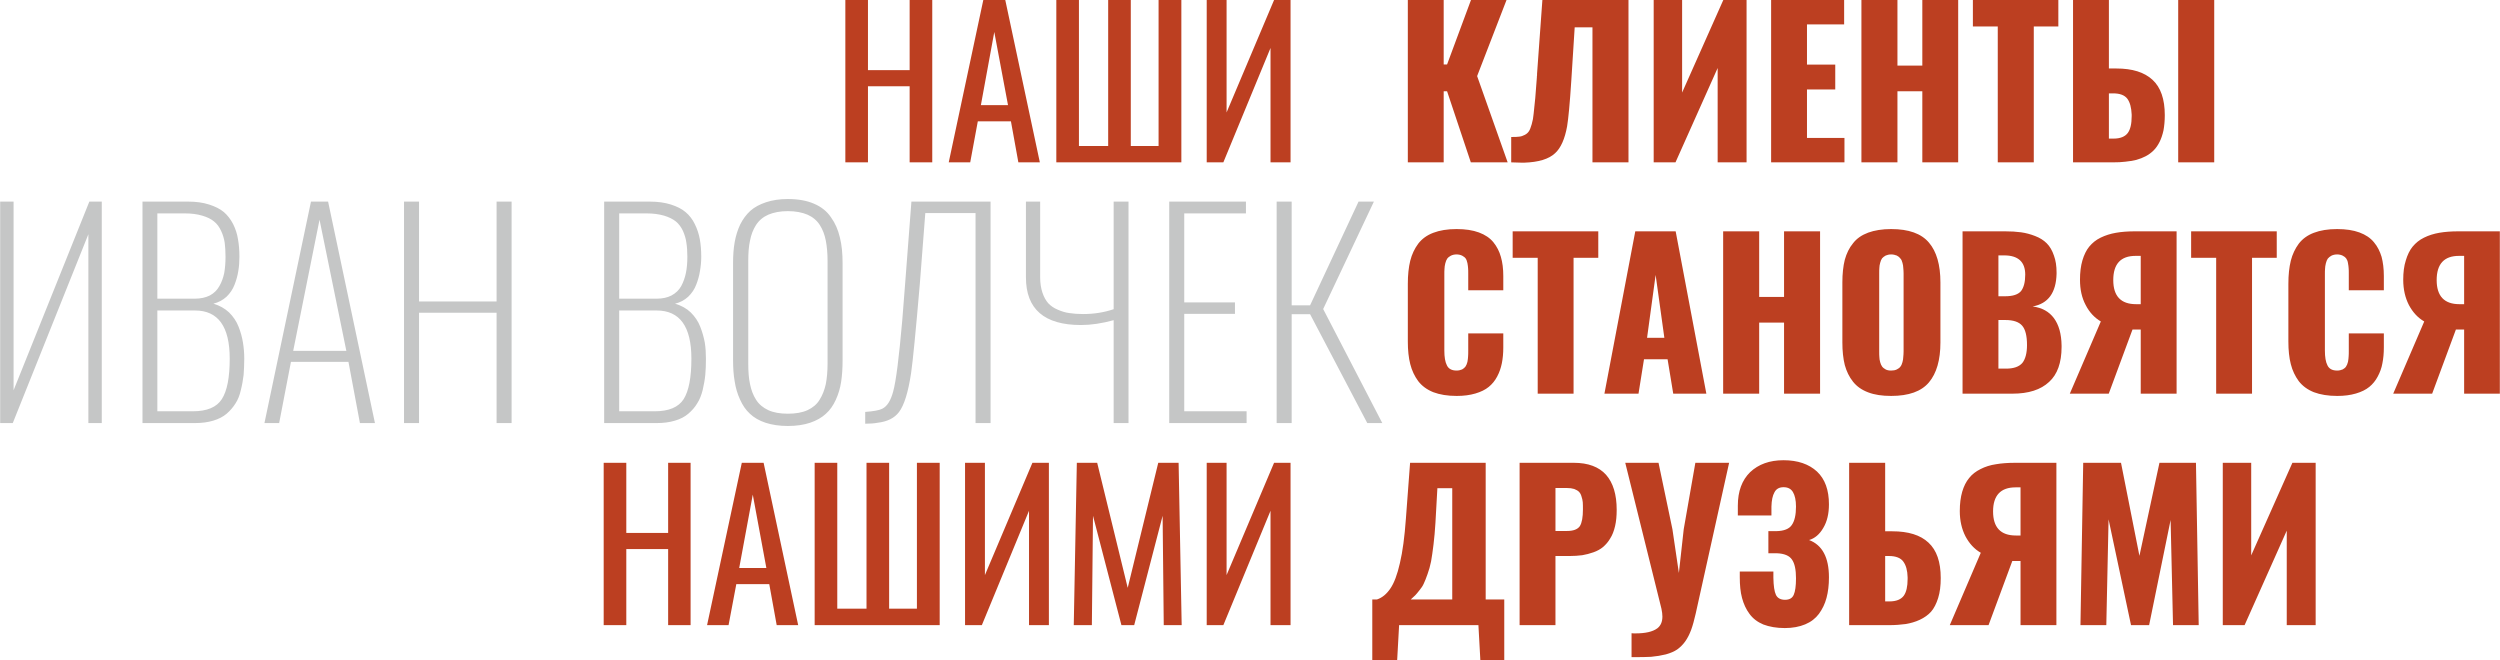 <?xml version="1.0" encoding="UTF-8"?> <svg xmlns="http://www.w3.org/2000/svg" xmlns:xlink="http://www.w3.org/1999/xlink" xml:space="preserve" width="196.794mm" height="51.97mm" version="1.0" style="shape-rendering:geometricPrecision; text-rendering:geometricPrecision; image-rendering:optimizeQuality; fill-rule:evenodd; clip-rule:evenodd" viewBox="0 0 15474 4087"> <defs> <style type="text/css"> .fil1 {fill:#C5C6C6;fill-rule:nonzero} .fil0 {fill:#BC3F21;fill-rule:nonzero} </style> </defs> <g id="Слой_x0020_1">  <path class="fil0" d="M5232 1005l0 -1005 140 0 0 434 258 0 0 -434 140 0 0 1005 -140 0 0 -471 -258 0 0 471 -140 0zm839 -354l168 0 -85 -453 -83 453zm-199 354l214 -1005 136 0 214 1005 -133 0 -46 -254 -205 0 -47 254 -133 0zm666 0l0 -1005 140 0 0 904 181 0 0 -904 140 0 0 904 172 0 0 -904 141 0 0 1005 -774 0zm931 0l0 -1005 123 0 0 696 294 -696 102 0 0 1005 -124 0 0 -708 -292 708 -103 0z"></path> <path class="fil0" d="M8714 1005l0 -1005 222 0 0 399 21 0 148 -399 220 0 -182 471 189 534 -228 0 -147 -440 -21 0 0 440 -222 0zm640 0l0 -157c21,0 37,0 49,-2 12,-1 24,-5 35,-11 12,-6 20,-14 26,-23 6,-9 11,-23 17,-43 6,-20 10,-42 12,-66 3,-24 6,-56 10,-97 3,-40 7,-83 10,-129 0,-2 0,-5 0,-6 1,-2 1,-4 1,-7 0,-2 0,-5 0,-7l33 -457 533 0 0 1005 -223 0 0 -836 -110 0 -21 330c-9,140 -18,235 -26,283 -14,78 -39,134 -74,166 -39,37 -103,56 -192,59 -5,0 -9,0 -14,0 -20,0 -42,-1 -66,-2zm882 0l0 -1005 176 0 0 573 255 -573 144 0 0 1005 -179 0 0 -584 -261 584 -135 0zm727 0l0 -1005 452 0 0 151 -230 0 0 249 175 0 0 154 -175 0 0 300 232 0 0 151 -454 0zm559 0l0 -1005 223 0 0 406 154 0 0 -406 222 0 0 1005 -222 0 0 -440 -154 0 0 440 -223 0zm844 0l0 -841 -154 0 0 -164 529 0 0 164 -152 0 0 841 -223 0zm1117 0l0 -1005 223 0 0 1005 -223 0zm-429 -147l29 0c41,0 71,-12 88,-35 16,-22 24,-56 24,-104 0,-3 0,-6 0,-10 -2,-43 -10,-75 -27,-98 -17,-22 -46,-33 -88,-33l-26 0 0 280zm-222 147l0 -1005 222 0 0 424 46 0c99,0 173,23 224,70 51,47 76,120 76,219 0,35 -3,66 -8,94 -6,27 -14,51 -24,71 -10,20 -22,38 -37,53 -15,15 -32,27 -49,36 -17,9 -37,17 -59,23 -23,5 -45,9 -67,11 -23,3 -48,4 -75,4l-249 0z"></path> <path class="fil0" d="M9016 2451c-57,0 -104,-8 -144,-23 -40,-16 -71,-39 -94,-69 -22,-30 -39,-65 -49,-105 -10,-39 -15,-86 -15,-139l0 -358c0,-55 5,-102 15,-143 10,-40 27,-75 49,-105 23,-30 54,-53 94,-68 39,-15 87,-23 144,-23 54,0 100,7 138,21 38,14 68,34 90,61 21,26 37,57 46,90 10,34 15,74 15,119l0 88 -217 0 0 -101c0,-16 0,-28 -1,-36 0,-8 -2,-18 -4,-31 -3,-13 -6,-22 -11,-29 -4,-6 -12,-12 -21,-17 -10,-5 -22,-8 -35,-8 -14,0 -26,3 -36,8 -9,5 -17,11 -22,18 -5,7 -9,17 -12,29 -3,13 -5,24 -5,34 -1,10 -1,22 -1,37l0 469c0,40 5,71 16,92 10,21 30,32 60,32 13,0 24,-3 34,-7 9,-5 16,-11 21,-18 5,-7 9,-17 12,-29 2,-13 4,-24 4,-33 1,-9 1,-22 1,-37l0 -106 217 0 0 87c0,36 -3,68 -9,98 -6,29 -15,56 -29,82 -13,25 -31,47 -52,64 -22,18 -49,31 -83,41 -34,10 -72,15 -116,15zm502 -14l0 -841 -155 0 0 -164 530 0 0 164 -153 0 0 841 -222 0zm677 -346l107 0 -54 -389 -53 389zm-264 346l191 -1005 250 0 190 1005 -205 0 -35 -213 -146 0 -34 213 -211 0zm735 0l0 -1005 223 0 0 406 154 0 0 -406 223 0 0 1005 -223 0 0 -440 -154 0 0 440 -223 0zm1040 14c-56,0 -103,-7 -142,-22 -40,-15 -71,-37 -94,-66 -24,-30 -40,-64 -51,-103 -10,-40 -15,-87 -15,-140l0 -371c0,-54 5,-101 15,-141 11,-39 27,-73 51,-102 23,-30 54,-51 94,-66 39,-14 86,-22 142,-22 109,0 187,28 234,84 47,55 71,137 71,247l0 371c0,109 -24,191 -71,247 -47,56 -125,84 -234,84zm-34 -164c9,5 21,7 34,7 13,0 25,-2 35,-7 10,-5 17,-10 22,-17 6,-7 10,-17 13,-28 3,-11 5,-22 5,-32 1,-10 2,-22 2,-35l0 -482c0,-13 -1,-25 -2,-35 0,-10 -2,-20 -5,-31 -3,-12 -7,-21 -13,-27 -5,-7 -12,-13 -22,-18 -10,-4 -22,-7 -35,-7 -13,0 -25,3 -34,7 -9,5 -17,11 -22,17 -5,7 -9,16 -12,28 -3,11 -5,22 -5,31 -1,9 -1,21 -1,35l0 482c0,14 0,26 1,35 0,10 2,20 5,32 3,11 7,20 12,27 5,7 13,13 22,18zm698 -453l42 0c48,0 80,-11 98,-32 17,-22 26,-56 26,-102 0,-79 -44,-119 -130,-119l-36 0 0 253zm0 448l47 0c48,0 81,-12 101,-35 19,-24 29,-61 29,-111 0,-57 -10,-97 -30,-120 -20,-23 -54,-35 -104,-35l-43 0 0 301zm-222 155l0 -1005 262 0c37,0 71,2 100,6 29,4 59,12 87,23 29,11 53,26 72,45 19,19 34,44 45,77 11,30 16,64 16,104 0,3 0,5 0,8 -3,117 -52,185 -148,202 58,8 102,32 132,73 30,41 46,97 47,169 0,3 0,6 0,9 0,97 -26,170 -77,216 -52,49 -128,73 -227,73l-309 0zm1074 -554l29 0 0 -299 -32 0c-92,0 -138,50 -138,150 0,99 47,149 141,149zm-410 554l192 -447c-39,-23 -71,-57 -94,-102 -24,-45 -35,-97 -35,-156 0,-46 5,-86 15,-120 10,-34 24,-63 42,-85 19,-23 42,-42 71,-56 29,-14 60,-24 95,-30 34,-6 73,-9 118,-9l257 0 0 1005 -222 0 0 -397 -38 0 -13 0 -147 397 -241 0zm906 0l0 -841 -155 0 0 -164 530 0 0 164 -153 0 0 841 -222 0zm749 14c-56,0 -104,-8 -144,-23 -40,-16 -71,-39 -94,-69 -22,-30 -39,-65 -49,-105 -10,-39 -15,-86 -15,-139l0 -358c0,-55 5,-102 15,-143 10,-40 27,-75 49,-105 23,-30 54,-53 94,-68 39,-15 87,-23 144,-23 54,0 100,7 138,21 38,14 68,34 90,61 22,26 37,57 47,90 9,34 14,74 14,119l0 88 -217 0 0 -101c0,-16 0,-28 -1,-36 0,-8 -2,-18 -4,-31 -2,-13 -6,-22 -11,-29 -4,-6 -11,-12 -21,-17 -10,-5 -22,-8 -35,-8 -14,0 -26,3 -36,8 -9,5 -16,11 -22,18 -5,7 -9,17 -12,29 -3,13 -5,24 -5,34 -1,10 -1,22 -1,37l0 469c0,40 5,71 16,92 10,21 30,32 60,32 13,0 24,-3 34,-7 9,-5 17,-11 21,-18 5,-7 9,-17 12,-29 2,-13 4,-24 4,-33 1,-9 1,-22 1,-37l0 -106 217 0 0 87c0,36 -3,68 -9,98 -5,29 -15,56 -29,82 -13,25 -31,47 -52,64 -22,18 -49,31 -83,41 -34,10 -72,15 -116,15zm757 -568l29 0 0 -299 -32 0c-92,0 -138,50 -138,150 0,99 47,149 141,149zm-410 554l192 -447c-40,-23 -71,-57 -95,-102 -23,-45 -35,-97 -35,-156 0,-46 5,-86 16,-120 10,-34 24,-63 42,-85 19,-23 42,-42 71,-56 28,-14 60,-24 94,-30 35,-6 74,-9 119,-9l256 0 0 1005 -221 0 0 -397 -38 0 -13 0 -147 397 -241 0z"></path> <path class="fil0" d="M3736 3870l0 -1005 140 0 0 434 259 0 0 -434 139 0 0 1005 -139 0 0 -471 -259 0 0 471 -140 0zm839 -354l168 0 -84 -454 -84 454zm-199 354l215 -1005 135 0 214 1005 -133 0 -46 -254 -204 0 -48 254 -133 0zm666 0l0 -1005 140 0 0 903 181 0 0 -903 140 0 0 903 172 0 0 -903 141 0 0 1005 -774 0zm931 0l0 -1005 123 0 0 695 294 -695 102 0 0 1005 -123 0 0 -708 -292 708 -104 0zm673 0l19 -1005 126 0 189 774 189 -774 126 0 19 1005 -111 0 -7 -677 -176 677 -79 0 -176 -677 -7 677 -112 0zm823 0l0 -1005 123 0 0 695 294 -695 102 0 0 1005 -124 0 0 -708 -292 708 -103 0z"></path> <path class="fil0" d="M8732 3711l257 0 0 -689 -92 0 -12 214c-3,49 -7,95 -12,135 -5,41 -10,76 -15,104 -6,29 -13,55 -22,79 -9,25 -16,44 -23,58 -6,14 -15,28 -27,42 -11,14 -20,25 -26,31 -7,6 -16,15 -28,26zm-238 376l0 -376 29 0c33,-11 60,-34 83,-68 23,-33 43,-86 59,-157 17,-72 29,-163 37,-274l26 -347 468 0 0 846 115 0 0 376 -148 0 -12 -217 -491 0 -12 217 -154 0zm1134 -800l71 0c40,0 66,-10 80,-30 13,-21 19,-56 19,-104 0,-18 0,-32 -1,-44 -1,-12 -4,-24 -8,-36 -3,-12 -9,-22 -16,-29 -7,-7 -17,-12 -29,-17 -13,-4 -28,-6 -46,-6l-70 0 0 266zm-222 583l0 -1005 336 0c88,0 155,25 199,74 44,50 66,122 66,217 0,38 -3,71 -10,101 -7,30 -17,56 -30,76 -12,21 -27,38 -44,53 -17,14 -37,25 -60,33 -22,8 -46,14 -69,18 -24,3 -50,5 -79,5l-87 0 0 428 -222 0zm693 198l0 -148c8,1 16,1 24,1 62,0 106,-10 135,-31 21,-16 32,-40 32,-73 0,-14 -2,-30 -6,-49l-224 -903 206 0 86 411 40 271 30 -271 72 -411 209 0 -207 934c-9,39 -18,73 -28,100 -10,27 -22,51 -37,72 -15,21 -32,37 -50,50 -18,12 -41,22 -70,30 -28,7 -58,12 -91,15 -25,1 -53,2 -85,2 -11,0 -23,0 -36,0zm948 -180c-51,0 -95,-8 -132,-22 -36,-15 -65,-37 -86,-66 -21,-28 -36,-61 -46,-98 -10,-37 -14,-80 -14,-129l0 -35 208 0c0,23 0,36 0,39 1,50 6,85 16,106 10,20 29,30 56,30 27,0 45,-10 54,-31 9,-20 14,-54 14,-102 0,-53 -8,-92 -25,-116 -16,-24 -47,-37 -92,-39 -1,0 -10,0 -27,0 -17,0 -26,0 -27,0l0 -137 50 0c47,-1 79,-14 95,-38 17,-24 26,-62 26,-114 0,-40 -7,-70 -19,-90 -12,-20 -31,-30 -58,-30 -26,0 -45,10 -56,31 -12,21 -18,50 -19,89l0 55 -208 0 0 -61c0,-89 26,-158 76,-207 52,-49 120,-74 207,-74 88,0 157,24 207,70 50,47 74,115 74,203 0,57 -11,106 -35,146 -23,40 -53,65 -88,75 82,31 123,108 123,231 0,48 -5,90 -15,127 -10,38 -26,70 -47,99 -21,28 -49,50 -85,65 -36,15 -78,23 -127,23zm622 -165l27 0c41,0 71,-12 88,-35 16,-22 24,-57 24,-104 0,-3 0,-7 0,-10 -1,-43 -10,-75 -27,-98 -16,-22 -46,-34 -88,-34l-24 0 0 281zm-223 147l0 -1005 223 0 0 424 44 0c99,0 174,23 224,70 51,47 76,120 76,219 0,48 -5,89 -16,124 -11,35 -25,63 -44,85 -18,20 -42,37 -70,50 -28,13 -57,21 -86,26 -30,4 -64,7 -103,7l-248 0zm1032 -555l29 0 0 -298 -31 0c-92,0 -139,50 -139,149 0,99 47,149 141,149zm-409 555l192 -448c-40,-23 -71,-57 -95,-102 -23,-45 -35,-97 -35,-156 0,-46 5,-85 15,-120 10,-34 24,-62 43,-85 18,-23 42,-41 70,-55 29,-15 61,-25 95,-30 34,-6 74,-9 118,-9l257 0 0 1005 -222 0 0 -397 -37 0 -14 0 -147 397 -240 0zm809 0l17 -1005 234 0 114 576 124 -576 226 0 17 1005 -159 0 -15 -651 -133 651 -112 0 -139 -655 -14 655 -160 0zm881 0l0 -1005 176 0 0 573 255 -573 144 0 0 1005 -179 0 0 -585 -261 585 -135 0z"></path> <path class="fil1" d="M0 2619l0 -1371 83 0 0 1168 469 -1168 77 0 0 1371 -83 0 0 -1169 -468 1169 -78 0zm973 -770l231 0c37,0 68,-7 94,-20 26,-14 45,-33 59,-58 14,-24 24,-52 30,-81 5,-29 8,-63 8,-100 0,-34 -2,-63 -5,-87 -4,-25 -11,-50 -22,-73 -11,-24 -25,-44 -44,-59 -18,-15 -42,-27 -73,-36 -30,-9 -66,-14 -108,-14l-170 0 0 528zm0 697l220 0c87,0 147,-25 179,-75 33,-51 49,-134 49,-251 0,-199 -72,-298 -215,-298l-233 0 0 624zm-92 73l0 -1371 283 0c49,0 92,6 129,18 38,12 68,27 92,47 23,20 42,45 57,74 15,30 25,61 30,93 6,33 9,69 9,110 0,30 -2,60 -7,88 -4,27 -12,56 -23,84 -11,29 -28,54 -50,75 -23,21 -50,35 -81,43 38,11 70,29 97,54 26,26 46,55 59,89 13,33 22,66 27,98 5,31 8,64 8,99 0,37 -2,71 -4,101 -4,31 -9,62 -17,93 -7,32 -18,60 -33,83 -15,24 -33,45 -55,64 -22,19 -50,33 -83,43 -33,10 -71,15 -114,15l-324 0zm933 -447l329 0 -166 -812 -163 812zm-178 447l288 -1371 106 0 290 1371 -93 0 -71 -379 -356 0 -73 379 -91 0zm864 0l0 -1371 93 0 0 618 480 0 0 -618 93 0 0 1371 -93 0 0 -683 -480 0 0 683 -93 0zm1332 -770l231 0c37,0 68,-7 93,-20 26,-14 46,-33 60,-58 13,-24 23,-52 29,-81 6,-29 9,-63 9,-100 0,-34 -2,-63 -6,-87 -3,-25 -11,-50 -21,-73 -11,-24 -26,-44 -44,-59 -19,-15 -43,-27 -73,-36 -31,-9 -67,-14 -109,-14l-169 0 0 528zm0 697l220 0c87,0 147,-25 179,-75 32,-51 48,-134 48,-251 0,-199 -72,-298 -215,-298l-232 0 0 624zm-93 73l0 -1371 283 0c49,0 92,6 130,18 37,12 68,27 91,47 24,20 43,45 57,74 15,30 25,61 31,93 6,33 9,69 9,110 0,30 -3,60 -8,88 -4,27 -12,56 -23,84 -11,29 -28,54 -50,75 -23,21 -49,35 -81,43 38,11 71,29 97,54 26,26 46,55 59,89 13,33 22,66 28,98 5,31 7,64 7,99 0,37 -1,71 -4,101 -3,31 -9,62 -16,93 -8,32 -19,60 -34,83 -14,24 -33,45 -55,64 -22,19 -49,33 -83,43 -33,10 -71,15 -114,15l-324 0zm1275 -2c-39,13 -85,20 -138,20 -52,0 -98,-7 -138,-20 -39,-13 -72,-32 -97,-56 -25,-23 -45,-52 -61,-88 -16,-35 -27,-72 -33,-112 -7,-39 -10,-83 -10,-132l0 -599c0,-49 3,-92 10,-131 7,-39 18,-75 34,-109 17,-34 38,-62 63,-85 26,-23 58,-40 97,-53 39,-13 84,-20 135,-20 64,0 118,10 162,29 45,19 80,47 105,84 26,36 44,77 55,124 12,47 17,100 17,161l0 601c0,49 -3,93 -9,133 -6,39 -17,76 -33,111 -16,35 -36,64 -62,87 -25,23 -58,42 -97,55zm-259 -78c33,15 73,22 121,22 48,0 89,-7 122,-22 32,-15 58,-36 75,-65 18,-28 30,-61 38,-96 7,-36 11,-79 11,-129l0 -632c0,-50 -4,-92 -11,-128 -7,-36 -19,-68 -37,-96 -18,-28 -44,-50 -76,-64 -33,-14 -74,-22 -122,-22 -48,0 -88,8 -121,22 -32,14 -58,36 -76,64 -18,28 -30,60 -37,96 -8,36 -11,78 -11,128l0 632c0,50 3,93 11,129 7,35 19,68 37,96 18,29 44,50 76,65zm600 84l0 -73c52,-4 87,-10 106,-20 30,-15 52,-50 67,-106 18,-65 36,-210 56,-437 4,-48 10,-125 18,-229l39 -510 490 0 0 1371 -93 0 0 -1300 -311 0 -34 440c-25,292 -43,475 -54,551 -18,119 -43,199 -75,241 -28,37 -72,59 -132,66 -21,4 -46,6 -77,6zm1538 -4l0 -637c-73,20 -140,30 -202,30 -227,0 -341,-98 -341,-295l0 -469 88 0 0 468c0,36 5,68 14,95 9,27 21,49 36,66 16,17 35,30 59,40 23,10 47,18 72,21 25,4 53,6 85,6 67,0 130,-10 189,-30l0 -666 92 0 0 1371 -92 0zm344 0l0 -1371 475 0 0 73 -382 0 0 551 314 0 0 71 -314 0 0 603 386 0 0 73 -479 0zm665 0l0 -1371 93 0 0 642 114 0 300 -642 95 0 -314 665 366 706 -93 0 -354 -674 -114 0 0 674 -93 0z"></path> </g> </svg> 